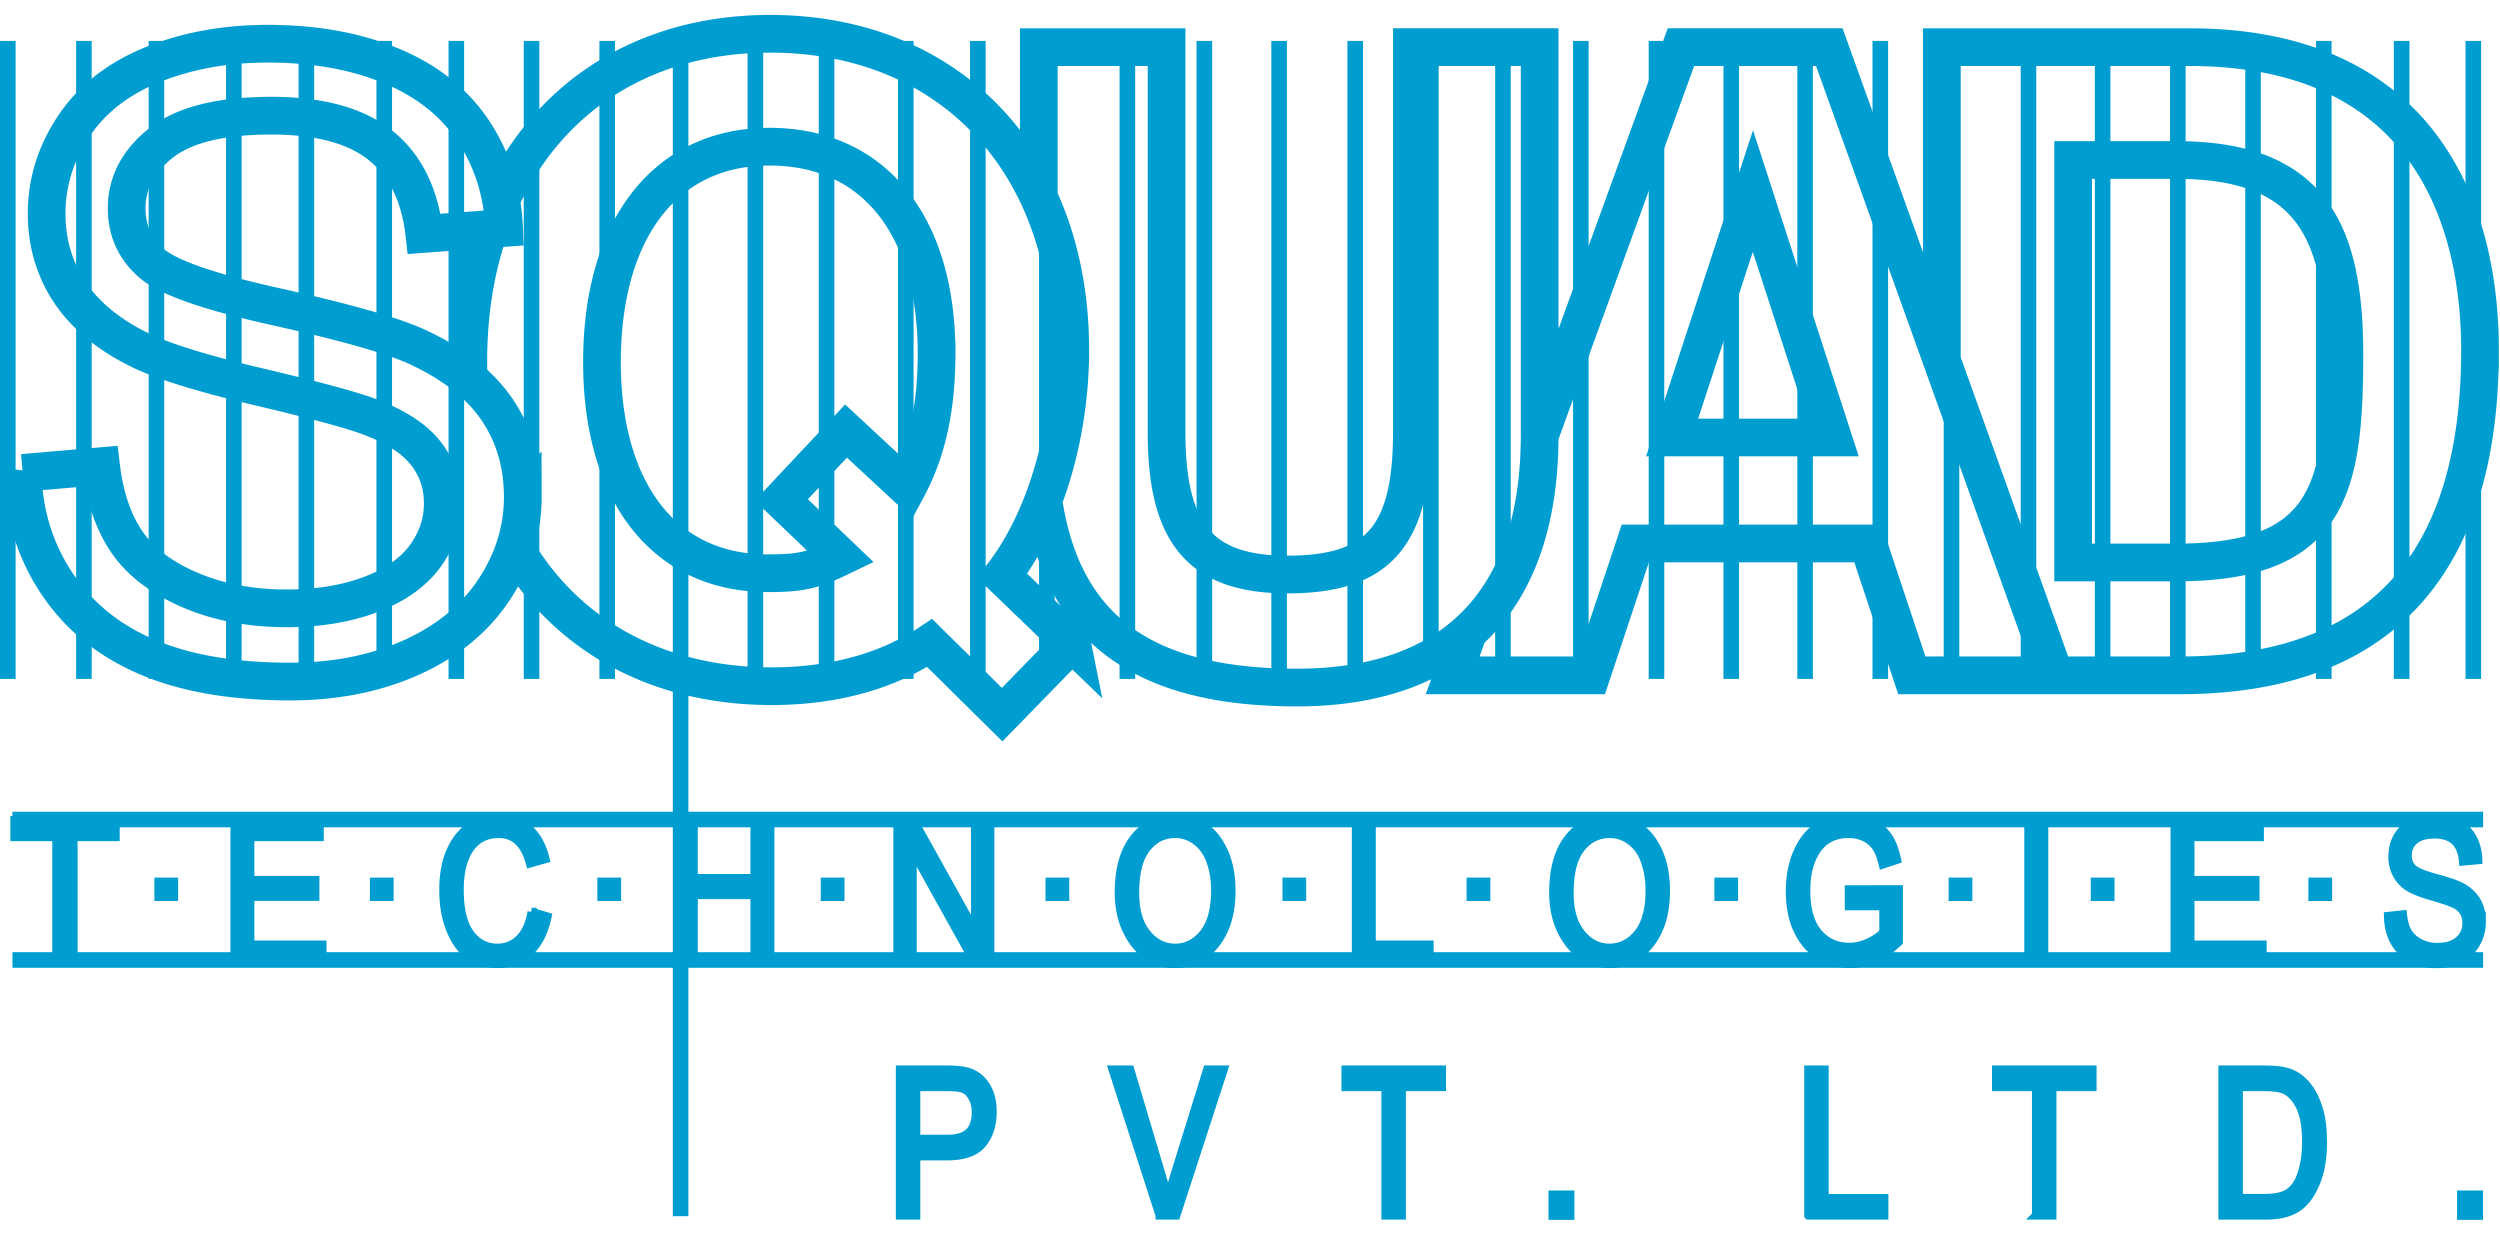 <svg width="148" height="73" xmlns="http://www.w3.org/2000/svg">
    <g fill="none" fill-rule="evenodd">
        <path d="M138.787 21.003c0 8.06-.984 12.295-9.945 12.295h-6.113V9.473h6.113c7.873 0 9.945 4.08 9.945 11.529zm8.03-.255c0-8.417-3.576-17.956-17.198-17.956h-14.66v18.553l6.692 18.635h7.398c13.468 0 17.768-8.468 17.768-19.232zM108.502 25.9H98.99l4.782-14.589 4.73 14.589zm13.149 14.08L108.295 2.79h-8.783l-8.363 23.016c-.01 5.24-1.47 9.12-4.217 11.604l-.934 2.57h8.212l2.599-7.806h13.773l2.598 7.805h8.472l-.001.002zM91.148 25.748V2.791h-7.564v22.804c0 6.12-1.966 8.417-7.362 8.417-5.144 0-7.161-2.398-7.161-8.418V2.792h-7.564v8.89c1.207 2.609 1.863 5.657 1.863 9.039 0 3.096-.575 6.21-1.596 8.896 1.165 7.808 6.168 11.085 15.013 11.085 9.227 0 14.371-5.058 14.371-14.955zm-35.702-4.822c0 3.213-.561 5.765-1.735 7.958l-3.625-3.366-3.829 4.08 3.522 3.368c-1.684.815-2.399.969-4.34.969-6.074 0-9.801-4.745-9.801-12.499 0-7.906 3.778-12.753 9.904-12.753 6.178 0 9.904 4.642 9.904 12.243zm8.016 17.14-4.136-3.979c2.502-3.212 4.034-8.314 4.034-13.365C63.36 9.549 56.212 2 45.593 2c-7.414 0-13.118 3.708-15.932 9.841.097.537.156 1.089.18 1.656l-.87.065c-.814 2.333-1.247 4.96-1.247 7.821 0 .348.007.692.02 1.032a9.04 9.04 0 0 1 1.663 1.804c1.03 1.505 1.542 3.24 1.542 5.194a9.543 9.543 0 0 1-.476 3.002c3.03 5.16 8.393 8.208 15.222 8.208 3.268 0 6.587-.722 9.343-2.558l4.289 4.242 4.135-4.242zm-62.12-10.07 4.643-.4c.216 1.828.728 3.324 1.533 4.498.805 1.173 2.053 2.116 3.742 2.84 1.69.722 3.595 1.08 5.708 1.08 1.88 0 3.534-.273 4.972-.817 1.439-.552 2.512-1.3 3.214-2.253.701-.96 1.057-1.998 1.057-3.13 0-1.146-.338-2.142-1.023-3-.675-.858-1.793-1.573-3.343-2.152-1.004-.382-3.205-.978-6.627-1.785-3.413-.808-5.812-1.564-7.18-2.278-1.776-.91-3.101-2.05-3.976-3.402-.866-1.351-1.3-2.864-1.3-4.548 0-1.837.529-3.563 1.595-5.16C5.422 5.88 6.98 4.665 9.024 3.83c2.053-.826 4.323-1.242 6.825-1.242 2.764 0 5.19.434 7.303 1.31 2.105.867 3.725 2.15 4.86 3.842 1.125 1.693 1.74 3.614 1.828 5.756l-4.721.35c-.26-2.305-1.118-4.057-2.582-5.23-1.464-1.181-3.62-1.768-6.48-1.768-2.98 0-5.144.536-6.513 1.606-1.36 1.072-2.045 2.364-2.045 3.87 0 1.317.486 2.397 1.448 3.239.952.85 3.42 1.717 7.423 2.602 4.001.892 6.747 1.666 8.237 2.329 2.166.987 3.768 2.228 4.8 3.724 1.03 1.505 1.541 3.24 1.541 5.194 0 1.948-.563 3.776-1.698 5.493-1.134 1.718-2.763 3.052-4.885 4.013-2.123.952-4.514 1.429-7.163 1.429-3.37 0-6.194-.476-8.464-1.445-2.276-.961-4.061-2.406-5.36-4.345-1.292-1.929-1.975-4.123-2.036-6.563z" stroke="#009DD1" stroke-width="2.232"/>
        <path stroke="#009DD1" stroke-width=".5" fill="#009DD1" fill-rule="nonzero" d="M3.345 56.917v-7.372H.863v-.987h5.974v.987H4.343v7.372zM13.89 56.917v-8.36h5.028v.988h-4.11v2.559h3.85v.981h-3.85v2.845h4.272v.987zM31.48 53.986l.926.28c-.206.938-.563 1.64-1.075 2.1-.511.464-1.133.693-1.865.693-.644 0-1.195-.153-1.651-.465-.459-.31-.832-.806-1.122-1.49-.292-.685-.438-1.493-.438-2.425 0-.92.146-1.697.438-2.334.29-.638.686-1.119 1.183-1.444a2.977 2.977 0 0 1 1.664-.486c.672 0 1.248.206 1.73.62.484.412.82 1.017 1.014 1.815l-.903.257c-.308-1.164-.928-1.745-1.855-1.745-.464 0-.865.117-1.205.35-.339.233-.61.597-.811 1.092-.203.494-.305 1.12-.305 1.876 0 1.145.203 2.002.612 2.575.41.572.954.858 1.633.858a1.8 1.8 0 0 0 1.298-.527c.365-.353.609-.886.733-1.6h-.001zM40.14 56.917v-8.36h.92v3.434h3.615v-3.434h.921v8.36h-.92v-3.94h-3.614v3.94h-.921zm12.996 0v-8.36h.944l3.655 6.564v-6.564h.882v8.36h-.945l-3.651-6.569v6.57h-.885zm14.055-4.054c0 1.03.23 1.83.692 2.398.46.568 1.02.852 1.68.852.673 0 1.24-.288 1.698-.86.456-.575.685-1.418.685-2.533 0-.718-.118-1.36-.353-1.927a2.377 2.377 0 0 0-.82-1.04 2.005 2.005 0 0 0-1.194-.391c-.694 0-1.266.285-1.714.856-.45.57-.674 1.451-.674 2.645zm-.95-.018c0-1.424.319-2.52.954-3.287.638-.765 1.43-1.15 2.38-1.15.611 0 1.17.172 1.676.515.505.341.907.84 1.2 1.492.295.651.443 1.427.443 2.328 0 1.238-.284 2.25-.855 3.028-.63.86-1.453 1.288-2.47 1.288-1.027 0-1.853-.44-2.477-1.322-.566-.798-.851-1.763-.851-2.891v-.001zm14.037 4.072v-8.36h.918v7.373h3.426v.987H80.28zm12.632-4.054c0 1.03.23 1.83.691 2.398.46.568 1.021.852 1.68.852.675 0 1.241-.288 1.7-.86.455-.575.684-1.418.684-2.533 0-.718-.118-1.36-.353-1.927a2.373 2.373 0 0 0-.819-1.04 2.007 2.007 0 0 0-1.196-.391c-.692 0-1.266.285-1.714.856-.45.57-.672 1.451-.672 2.645h-.001zm-.95-.018c0-1.424.319-2.52.954-3.287.638-.765 1.43-1.15 2.38-1.15.612 0 1.171.172 1.676.515.505.341.906.84 1.201 1.492.294.651.442 1.427.442 2.328 0 1.238-.284 2.25-.855 3.028-.63.86-1.454 1.288-2.47 1.288-1.027 0-1.852-.44-2.476-1.322-.567-.798-.852-1.763-.852-2.891v-.001zm17.5.793v-.98l2.944-.005v3.1a5.03 5.03 0 0 1-1.4.979 3.568 3.568 0 0 1-1.487.327c-.677 0-1.283-.167-1.816-.502-.53-.332-.952-.821-1.264-1.466-.31-.642-.466-1.412-.466-2.313 0-.913.158-1.708.47-2.385.312-.676.721-1.176 1.226-1.497.506-.321 1.103-.48 1.794-.48.508 0 .953.092 1.337.277.38.187.695.452.941.795.247.34.432.81.558 1.407l-.829.274c-.112-.47-.252-.823-.422-1.059a1.73 1.73 0 0 0-.671-.548 2.13 2.13 0 0 0-.939-.2c-.505 0-.94.12-1.303.362-.365.24-.657.616-.88 1.126-.221.51-.332 1.13-.332 1.865 0 1.117.237 1.953.71 2.51.477.557 1.093.837 1.853.837a2.7 2.7 0 0 0 1.113-.256c.38-.171.683-.376.906-.612v-1.557h-2.042v.001zm10.628 3.28v-8.361h.92v8.36h-.92zm8.657 0v-8.361h5.028v.987h-4.11v2.56h3.85v.98h-3.85v2.845h4.272v.988h-5.19zm12.633-2.687.867-.091c.048.461.153.82.316 1.074.164.257.397.463.703.62a2.23 2.23 0 0 0 1.029.233c.548 0 .973-.13 1.275-.395.304-.265.455-.608.455-1.03 0-.247-.056-.464-.164-.647a1.231 1.231 0 0 0-.498-.453c-.223-.118-.702-.284-1.438-.496-.655-.191-1.123-.384-1.4-.576a2.018 2.018 0 0 1-.647-.74 2.152 2.152 0 0 1-.233-1.012c0-.676.223-1.229.665-1.659.444-.43 1.043-.644 1.795-.644.516 0 .967.101 1.358.302.386.202.686.49.901.866.214.377.328.819.344 1.33l-.885.08c-.047-.543-.211-.946-.495-1.21-.283-.262-.682-.392-1.196-.392-.518 0-.917.114-1.19.343-.269.218-.42.549-.41.894 0 .337.098.6.3.786.201.187.651.375 1.354.566.686.186 1.167.348 1.446.483.424.213.744.493.96.841.217.349.323.763.323 1.247a2.58 2.58 0 0 1-.34 1.31 2.29 2.29 0 0 1-.93.897c-.391.204-.863.307-1.413.307-.862 0-1.547-.255-2.058-.763-.51-.51-.777-1.2-.794-2.071zM54.232 67.427h1.856c.585 0 1.013-.131 1.283-.392.272-.26.406-.652.406-1.179 0-.341-.067-.634-.2-.877-.135-.243-.295-.41-.485-.5-.187-.09-.53-.135-1.022-.135h-1.838v3.083zm-.949 4.524v-8.625h2.703c.638 0 1.106.054 1.408.164.416.15.746.427.991.83.247.404.37.9.37 1.489 0 .776-.2 1.411-.603 1.9-.401.49-1.096.736-2.082.736h-1.838v3.506h-.949zm15.375 0-2.783-8.625h1.027l1.867 6.265c.146.487.27.958.378 1.412.112-.474.238-.943.381-1.412l1.942-6.264h.964l-2.805 8.625h-.971v-.001zm13.37 0v-7.606h-2.363v-1.018h5.687v1.018h-2.374v7.607h-.95v-.001z"/>
        <path fill="#009DD1" fill-rule="nonzero" d="M91.937 71.95h1.003v-1.206h-1.003z"/>
        <path stroke="#009DD1" stroke-width=".533" d="M91.937 71.95h1.003v-1.206h-1.003z"/>
        <path d="M107.06 71.95v-8.624h.948v7.607h3.534v1.018h-4.481zm13.482 0v-7.605h-2.365v-1.018h5.69v1.018h-2.376v7.607h-.95l.001-.001zm11.986-1.018h1.529c.616 0 1.083-.098 1.401-.296.32-.198.564-.517.736-.957.224-.583.34-1.284.34-2.1 0-.873-.121-1.561-.361-2.062-.243-.5-.55-.833-.929-1.002-.255-.115-.658-.17-1.212-.17h-1.504v6.587zm-.95 1.019v-8.625h2.478c.612 0 1.077.052 1.397.159.418.138.778.39 1.086.753.306.365.544.826.716 1.38.17.556.256 1.213.256 1.974 0 .975-.144 1.805-.436 2.486-.29.68-.662 1.162-1.119 1.447-.456.284-1.05.426-1.786.426h-2.591z" stroke="#009DD1" stroke-width=".5" fill="#009DD1" fill-rule="nonzero"/>
        <path fill="#009DD1" fill-rule="nonzero" d="M145.723 71.95h1.003v-1.206h-1.003z"/>
        <path stroke="#009DD1" stroke-width=".533" d="M145.723 71.95h1.003v-1.206h-1.003z"/>
        <path d="M9.14 53.34h1.405v-1.385H9.139v1.384zm12.758 0h1.405v-1.385h-1.405v1.384zm13.465 0h1.406v-1.385h-1.406v1.384zm13.226 0h1.405v-1.385H48.59l-.001 1.384zm13.306 0H63.3v-1.385h-1.405v1.384zm14.027 0h1.404v-1.385h-1.404v1.384zm10.9 0h1.406v-1.385h-1.406v1.384zm14.669 0h1.405v-1.385h-1.405v1.384zm13.867 0h1.405v-1.385h-1.405v1.384zm8.416 0h1.405v-1.385h-1.405v1.384zm12.882 0h1.404v-1.385h-1.405v1.384z" fill="#009DD1" fill-rule="nonzero"/>
        <path d="M.736 48.516H147M.736 56.831H147" stroke="#009DD1" stroke-width=".923"/>
        <path d="M0 2.423v37.77h.923V2.423H0zm4.505 0v37.77h.923V2.423h-.923zm4.294 0v37.77h.922V2.423H8.8zm4.584 0v37.77h.922V2.423h-.922zm4.293 0v37.77h.923V2.423h-.923zm4.61 0v37.77h.923V2.423h-.922zm4.268 0v37.77h.923V2.423h-.923zm4.452 0v37.77h.923V2.423h-.923zm4.479 0h.922v37.77h-.922V2.423zm4.346 0h.922V72h-.922V2.423zm4.425 0h.923v37.77h-.923V2.423zm4.215 0h.923v37.77h-.923V2.423zm4.69 0h.923v37.77h-.923V2.423zm4.267 0h.922v37.77h-.922V2.423zm4.082 0h.922v37.77h-.922V2.423zm4.77 0h.922v37.77h-.923V2.423zm4.557 0h.922v37.77h-.922V2.423zm4.426 0h.923v37.77h-.923V2.423zm4.505 0h.922v37.77h-.923V2.423h.001zm4.478 0h.923v37.77h-.923V2.423zm4.268 0h.922v37.77h-.923V2.423zm4.61 0h.923v37.77h-.923V2.423zm4.478 0h.923v37.77h-.922V2.423h-.001zm4.427 0h.922v37.77h-.922V2.423zm4.372 0h.923v37.77h-.923V2.423zm4.452 0h.923v37.77h-.923V2.423zm4.214 0h.923v37.77h-.923V2.423zm4.559 0h.922v37.77h-.923V2.423zm4.388 0h.923v37.77h-.922V2.423h-.001zm4.453 0h.922v37.77h-.922V2.423zm4.452 0h.922v37.77h-.922V2.423zm4.188 0h.923v37.77h-.923V2.423zm4.61 0h.923v37.77h-.923V2.423zm4.24 0h.923v37.77h-.922V2.423z" fill="#009DD1" fill-rule="nonzero"/>
    </g>
</svg>
